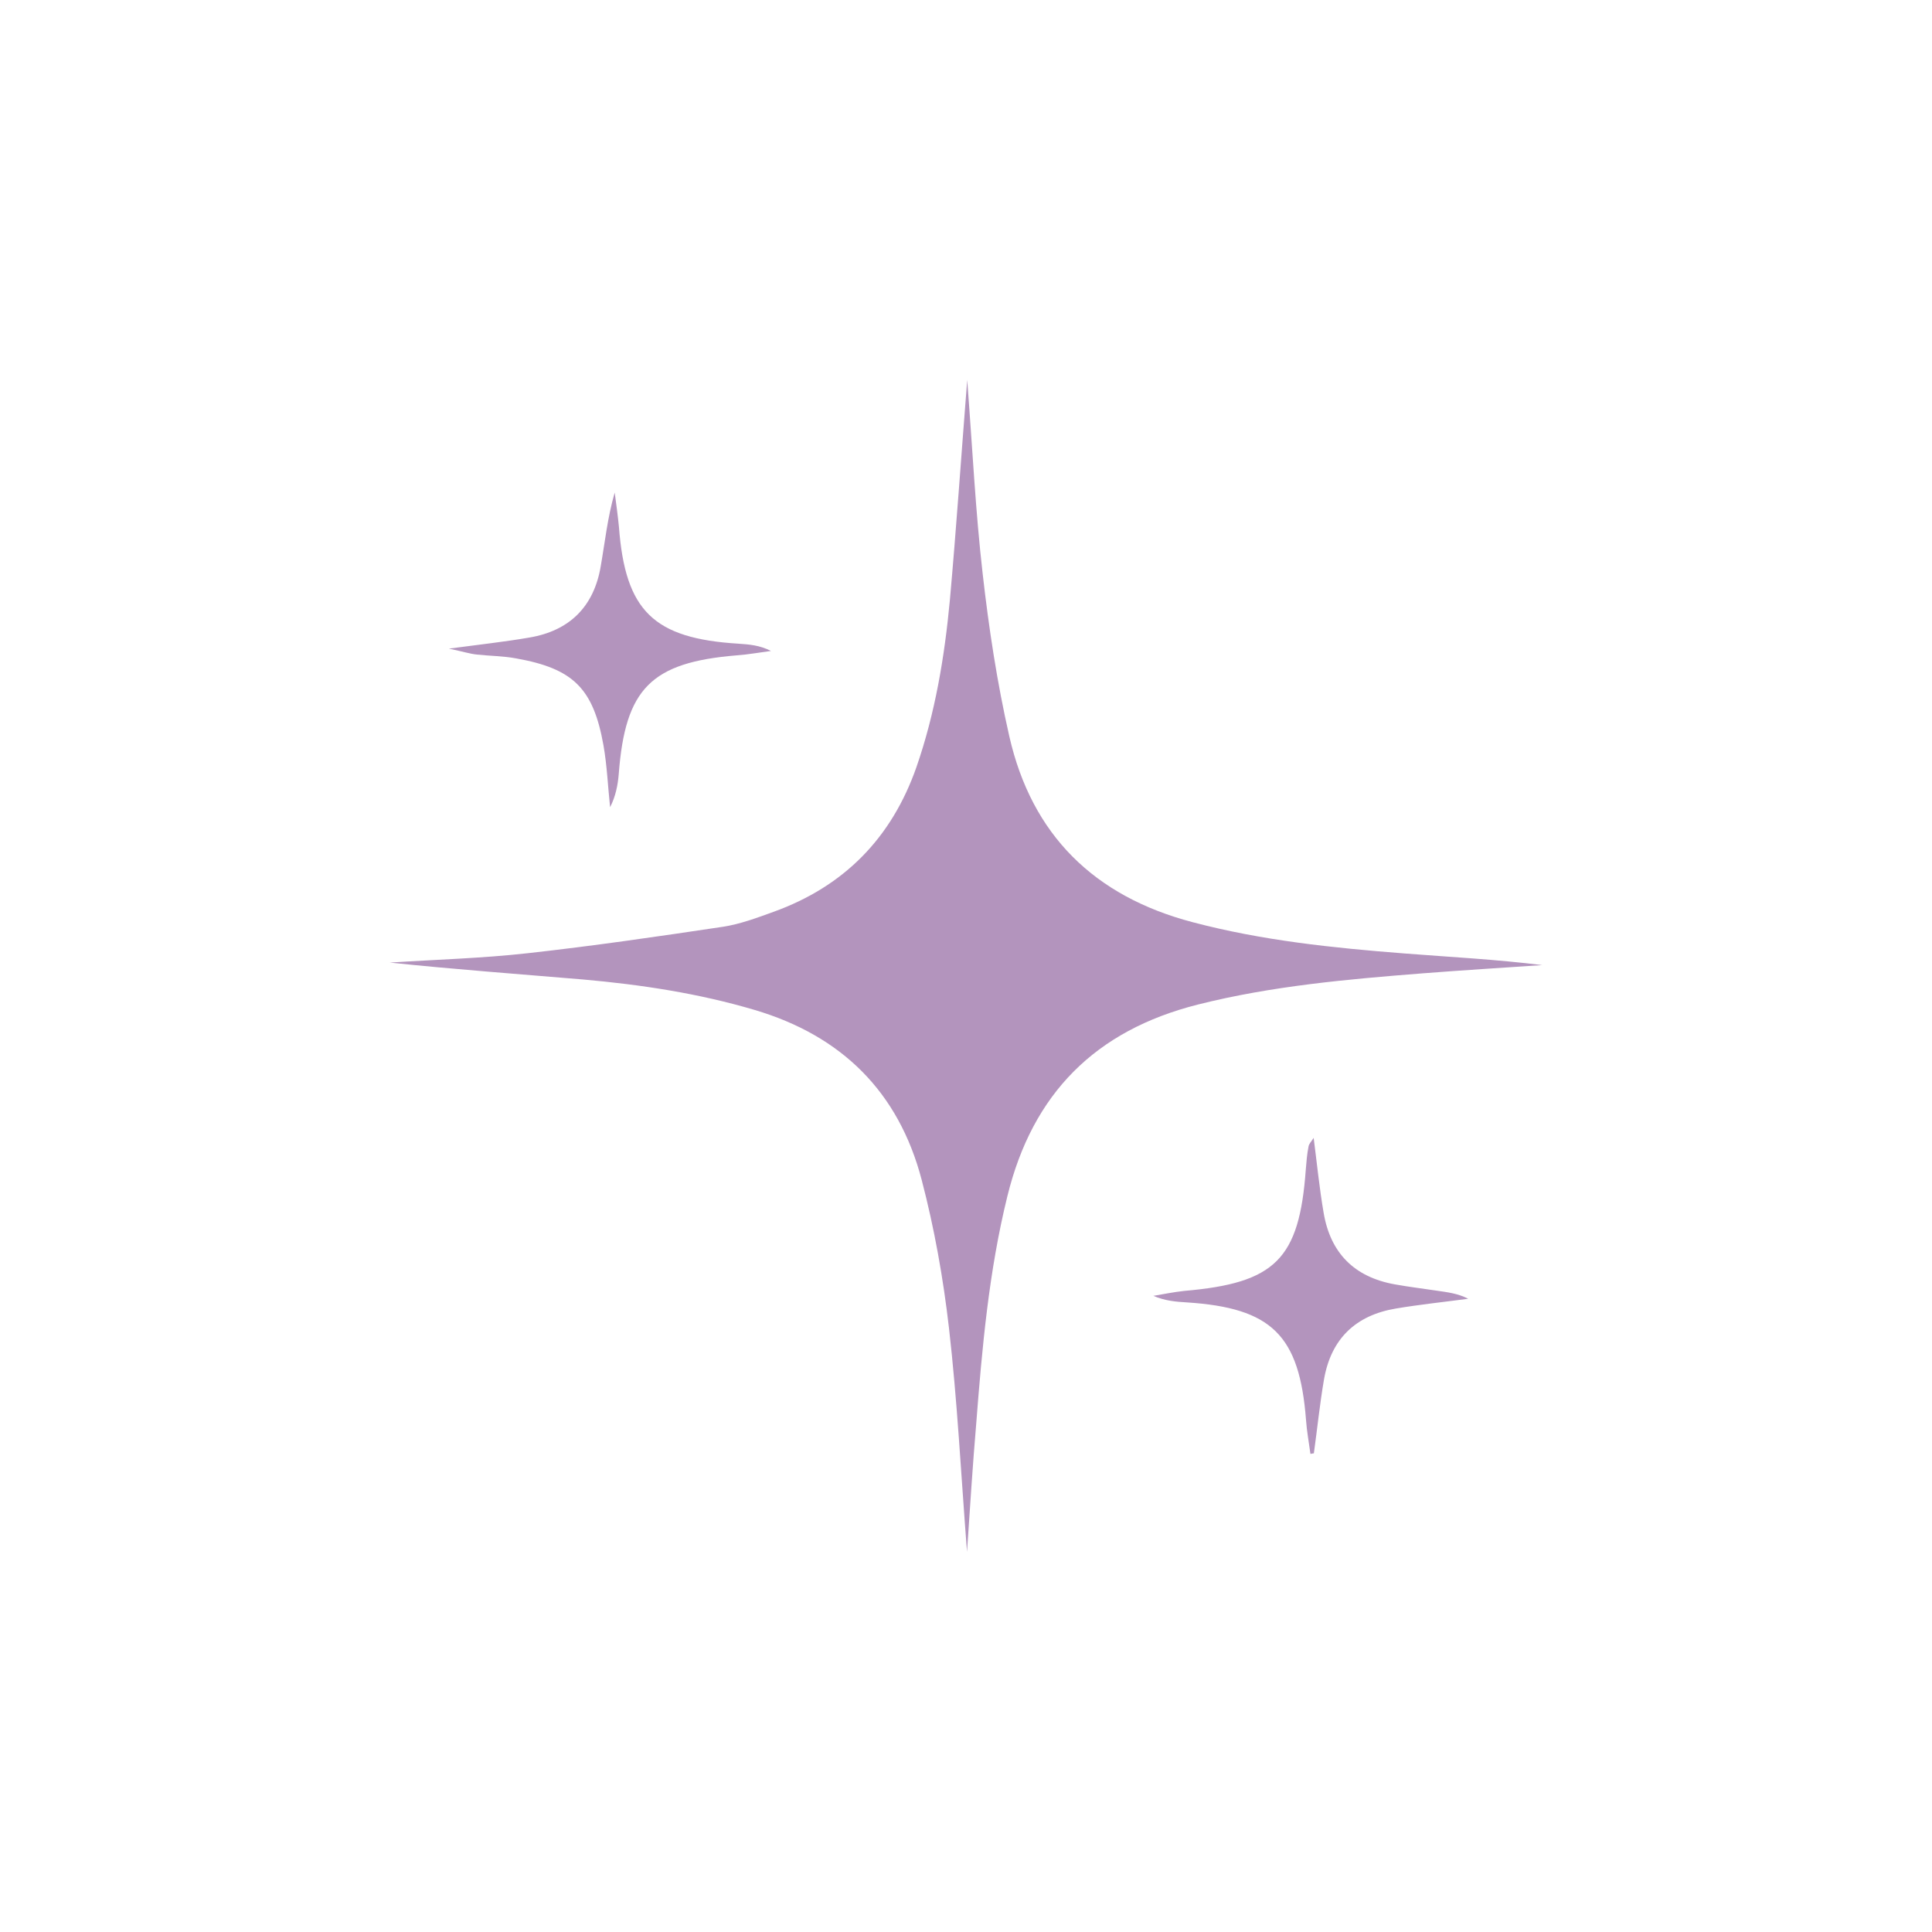 <?xml version="1.0" encoding="UTF-8"?>
<svg xmlns="http://www.w3.org/2000/svg" xmlns:xlink="http://www.w3.org/1999/xlink" width="100" zoomAndPan="magnify" viewBox="0 0 75 75" height="100" preserveAspectRatio="xMidYMid meet" version="1.0">
  <defs>
    <clipPath id="736e0b6480">
      <path d="M 15.121 14.75 L 60 14.75 L 60 60.5 L 15.121 60.5 Z M 15.121 14.75 " clip-rule="nonzero"></path>
    </clipPath>
  </defs>
  <g clip-path="url(#736e0b6480)">
    <path fill="#b394bd" d="M 37.539 60.242 C 37.301 57.156 37.16 54.352 36.84 51.562 C 36.617 49.621 36.273 47.688 35.777 45.793 C 34.883 42.395 32.684 40.207 29.285 39.203 C 27.105 38.559 24.883 38.223 22.629 38.023 C 20.125 37.812 17.625 37.629 15.133 37.367 C 16.918 37.25 18.703 37.203 20.48 37.004 C 23.016 36.723 25.543 36.355 28.066 35.977 C 28.734 35.875 29.387 35.629 30.027 35.398 C 32.766 34.41 34.609 32.535 35.574 29.785 C 36.305 27.68 36.668 25.5 36.875 23.285 C 37.121 20.539 37.309 17.781 37.547 14.75 C 37.754 17.449 37.871 19.879 38.148 22.281 C 38.387 24.387 38.707 26.504 39.18 28.578 C 40.051 32.414 42.477 34.797 46.305 35.801 C 48.996 36.512 51.742 36.797 54.508 37.012 C 56.285 37.152 58.074 37.242 59.867 37.465 C 58.32 37.57 56.773 37.664 55.227 37.785 C 52.297 38.016 49.375 38.273 46.504 38.996 C 42.52 40 40.082 42.453 39.105 46.441 C 38.387 49.355 38.125 52.32 37.895 55.289 C 37.762 56.844 37.664 58.41 37.539 60.242 Z M 37.539 60.242 " fill-opacity="1" fill-rule="nonzero"></path>
  </g>
  <path fill="#b394bd" d="M 50.871 56.441 C 50.812 55.996 50.73 55.562 50.699 55.117 C 50.445 51.832 49.367 50.773 46.074 50.559 C 45.656 50.535 45.227 50.5 44.773 50.305 C 45.168 50.238 45.57 50.156 45.969 50.113 C 49.504 49.809 50.438 48.887 50.691 45.398 C 50.715 45.102 50.738 44.805 50.797 44.508 C 50.812 44.402 50.914 44.305 50.996 44.172 C 51.125 45.168 51.219 46.129 51.383 47.078 C 51.645 48.641 52.574 49.578 54.148 49.859 C 54.691 49.957 55.242 50.023 55.785 50.105 C 56.188 50.164 56.598 50.211 56.996 50.418 C 56.055 50.543 55.117 50.641 54.188 50.797 C 52.625 51.059 51.672 51.973 51.398 53.547 C 51.234 54.5 51.137 55.461 51.004 56.418 C 50.969 56.418 50.922 56.434 50.871 56.441 Z M 50.871 56.441 " fill-opacity="1" fill-rule="nonzero"></path>
  <path fill="#b394bd" d="M 17.426 25.18 C 18.652 25.016 19.602 24.914 20.547 24.75 C 22.109 24.488 23.055 23.551 23.32 21.984 C 23.484 21.047 23.582 20.094 23.863 19.121 C 23.922 19.566 23.984 20.012 24.027 20.453 C 24.273 23.715 25.367 24.785 28.668 24.988 C 29.082 25.016 29.492 25.047 29.93 25.27 C 29.484 25.328 29.039 25.41 28.594 25.441 C 25.277 25.715 24.273 26.727 24.02 30.043 C 23.984 30.488 23.895 30.922 23.684 31.336 C 23.598 30.535 23.566 29.723 23.426 28.93 C 23.031 26.719 22.25 25.953 20.035 25.559 C 19.535 25.465 19.016 25.465 18.516 25.41 C 18.242 25.383 17.969 25.293 17.426 25.18 Z M 17.426 25.18 " fill-opacity="1" fill-rule="nonzero"></path>
</svg>
